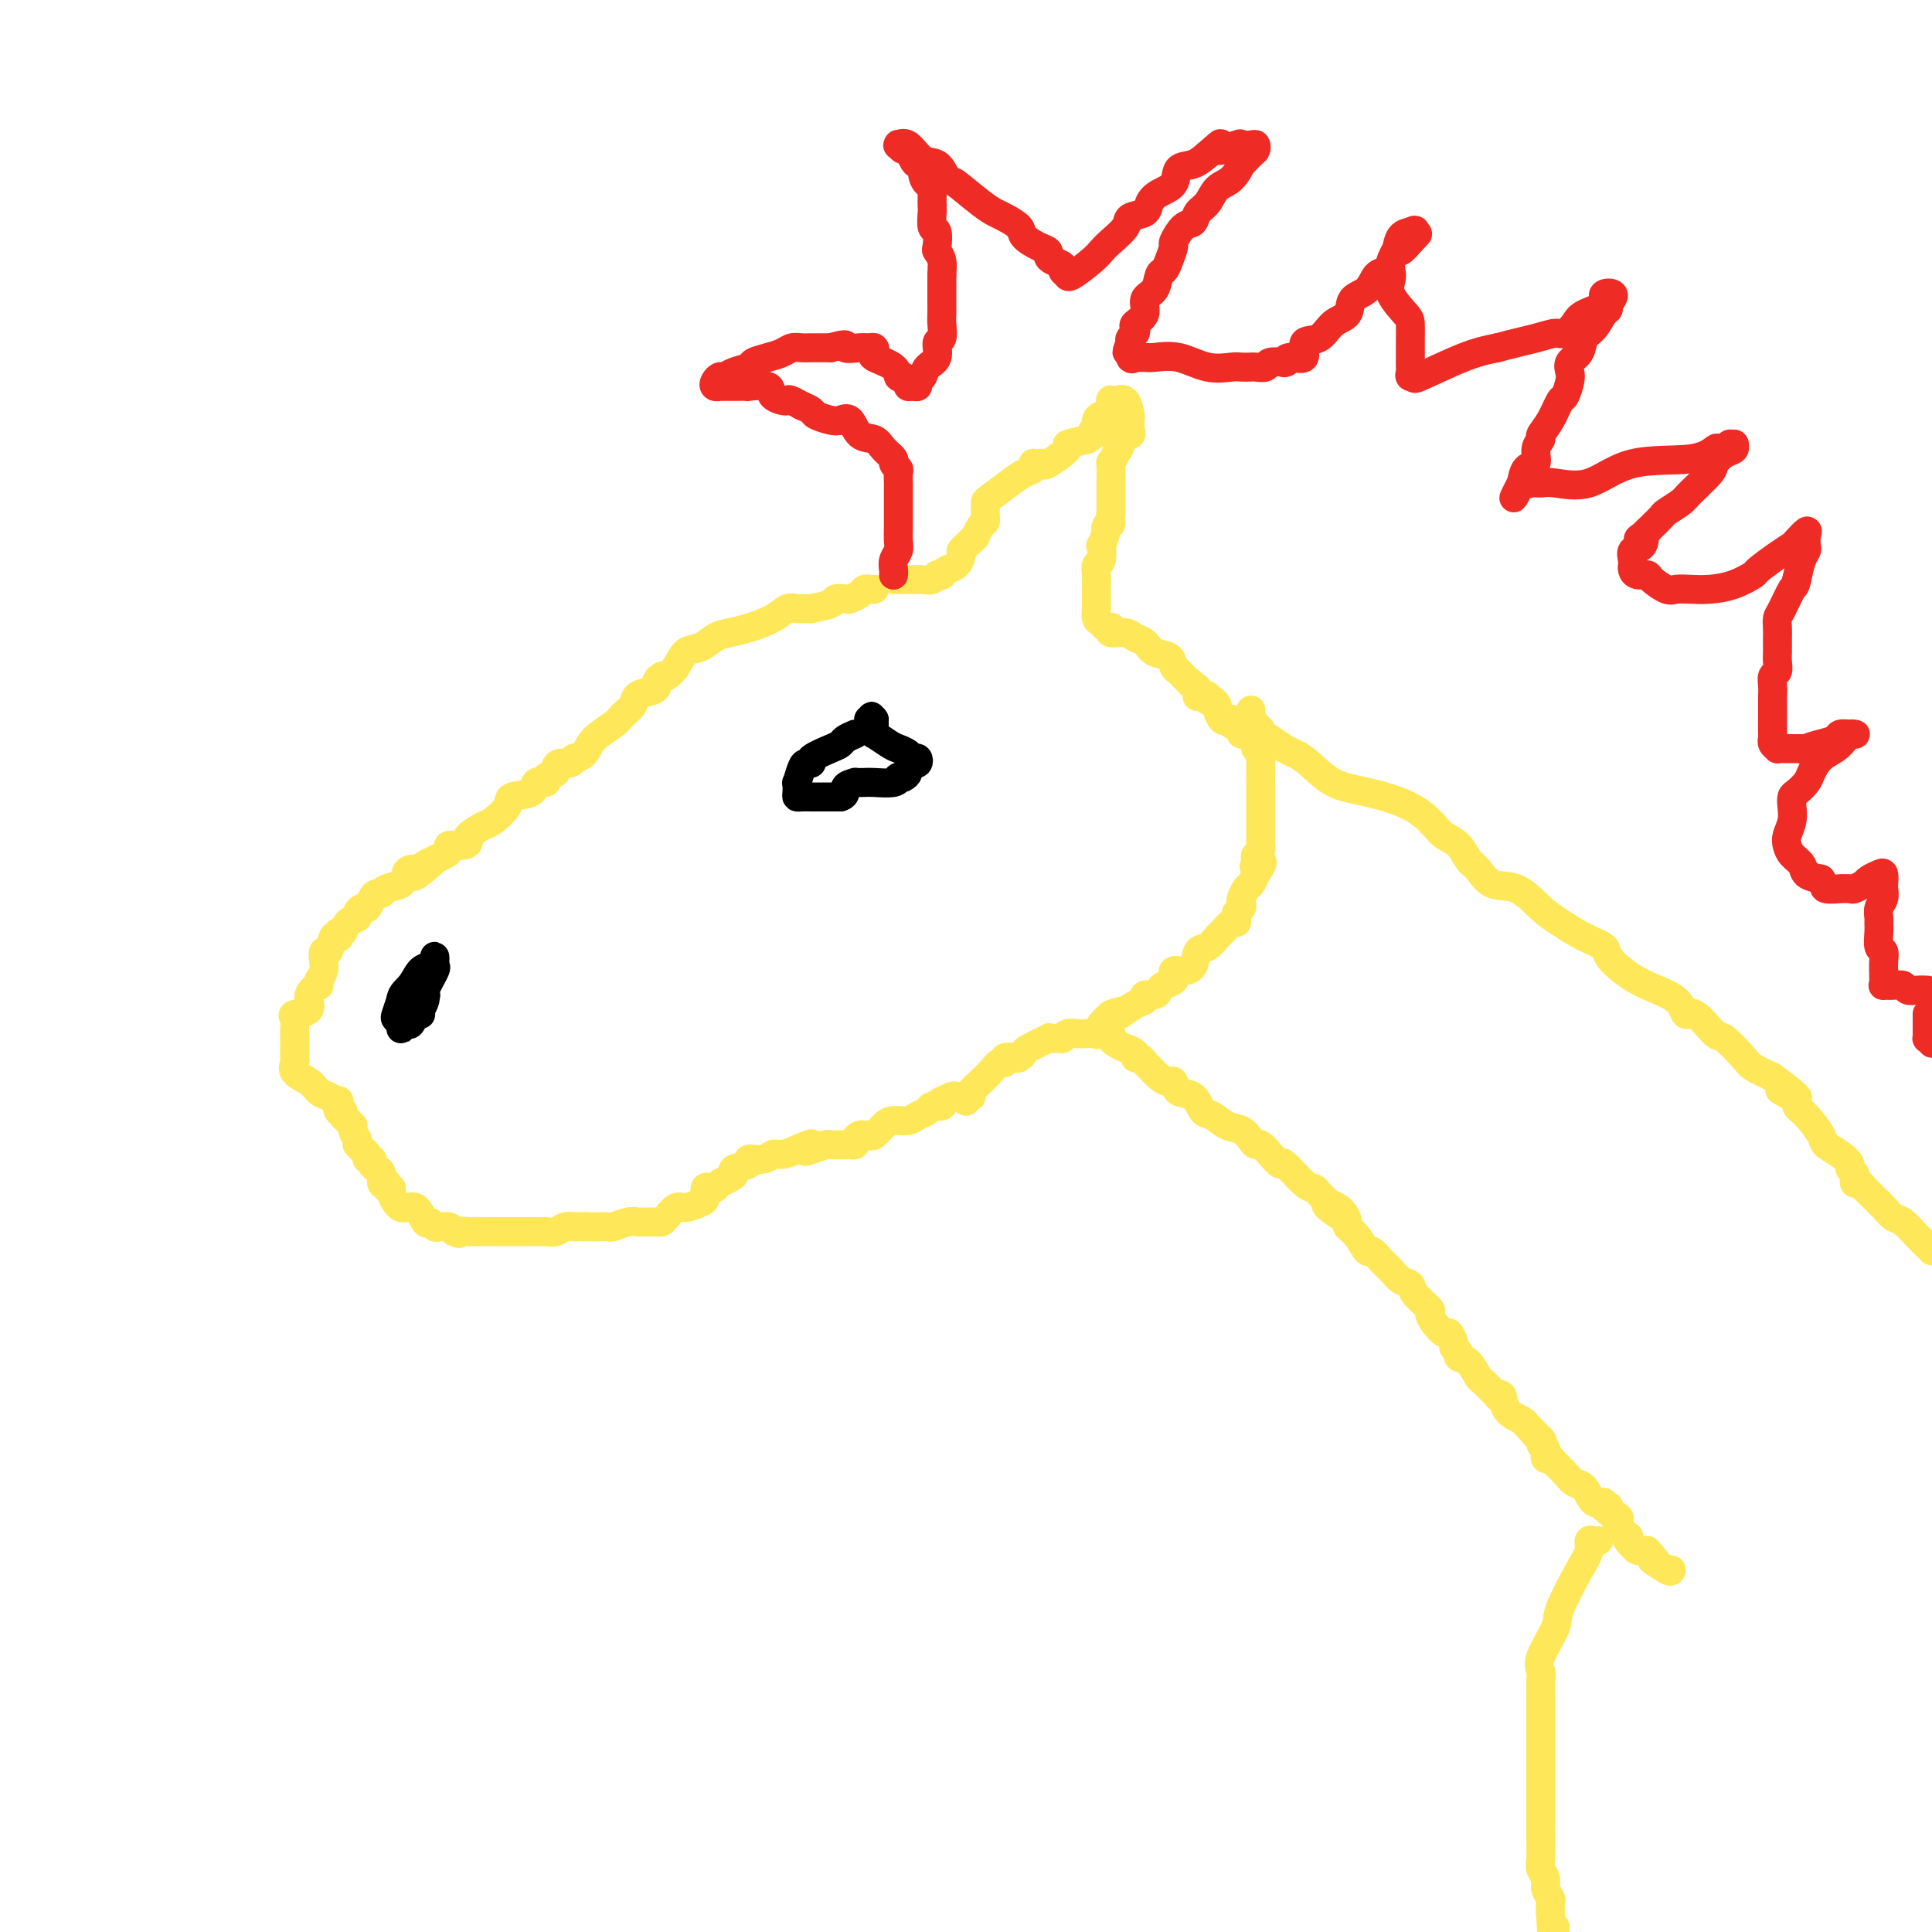 <svg viewBox='0 0 400 400' version='1.1' xmlns='http://www.w3.org/2000/svg' xmlns:xlink='http://www.w3.org/1999/xlink'><g fill='none' stroke='#FEE859' stroke-width='6' stroke-linecap='round' stroke-linejoin='round'><path d='M181,122c-0.324,0.022 -0.649,0.045 -1,0c-0.351,-0.045 -0.729,-0.156 -1,0c-0.271,0.156 -0.436,0.581 -1,1c-0.564,0.419 -1.526,0.834 -2,1c-0.474,0.166 -0.460,0.083 -1,0c-0.540,-0.083 -1.633,-0.165 -2,0c-0.367,0.165 -0.009,0.579 -1,1c-0.991,0.421 -3.330,0.851 -4,1c-0.670,0.149 0.331,0.019 0,0c-0.331,-0.019 -1.992,0.075 -3,0c-1.008,-0.075 -1.361,-0.320 -2,0c-0.639,0.320 -1.563,1.203 -3,2c-1.437,0.797 -3.386,1.507 -5,2c-1.614,0.493 -2.893,0.768 -4,1c-1.107,0.232 -2.040,0.420 -3,1c-0.960,0.580 -1.945,1.553 -3,2c-1.055,0.447 -2.180,0.367 -3,1c-0.820,0.633 -1.336,1.978 -2,3c-0.664,1.022 -1.475,1.721 -2,2c-0.525,0.279 -0.762,0.140 -1,0'/><path d='M137,140c-1.640,1.189 -0.240,0.163 0,0c0.240,-0.163 -0.680,0.537 -1,1c-0.320,0.463 -0.040,0.691 0,1c0.040,0.309 -0.161,0.701 -1,1c-0.839,0.299 -2.315,0.505 -3,1c-0.685,0.495 -0.577,1.277 -1,2c-0.423,0.723 -1.375,1.385 -2,2c-0.625,0.615 -0.923,1.183 -2,2c-1.077,0.817 -2.932,1.883 -4,3c-1.068,1.117 -1.350,2.284 -2,3c-0.650,0.716 -1.667,0.979 -2,1c-0.333,0.021 0.018,-0.202 0,0c-0.018,0.202 -0.405,0.827 -1,1c-0.595,0.173 -1.397,-0.107 -2,0c-0.603,0.107 -1.006,0.601 -1,1c0.006,0.399 0.422,0.702 0,1c-0.422,0.298 -1.683,0.590 -2,1c-0.317,0.410 0.310,0.938 0,1c-0.310,0.062 -1.557,-0.340 -2,0c-0.443,0.340 -0.081,1.424 -1,2c-0.919,0.576 -3.119,0.645 -4,1c-0.881,0.355 -0.442,0.998 -1,2c-0.558,1.002 -2.112,2.364 -3,3c-0.888,0.636 -1.111,0.548 -2,1c-0.889,0.452 -2.444,1.445 -3,2c-0.556,0.555 -0.113,0.674 0,1c0.113,0.326 -0.105,0.861 -1,1c-0.895,0.139 -2.467,-0.117 -3,0c-0.533,0.117 -0.028,0.609 0,1c0.028,0.391 -0.421,0.683 -1,1c-0.579,0.317 -1.290,0.658 -2,1'/><path d='M90,178c-7.455,6.121 -2.593,2.424 -1,1c1.593,-1.424 -0.085,-0.576 -1,0c-0.915,0.576 -1.069,0.879 -1,1c0.069,0.121 0.362,0.060 0,0c-0.362,-0.060 -1.378,-0.117 -2,0c-0.622,0.117 -0.849,0.409 -1,1c-0.151,0.591 -0.225,1.481 -1,2c-0.775,0.519 -2.249,0.669 -3,1c-0.751,0.331 -0.778,0.844 -1,1c-0.222,0.156 -0.638,-0.046 -1,0c-0.362,0.046 -0.670,0.341 -1,1c-0.330,0.659 -0.684,1.681 -1,2c-0.316,0.319 -0.595,-0.064 -1,0c-0.405,0.064 -0.935,0.577 -1,1c-0.065,0.423 0.336,0.758 0,1c-0.336,0.242 -1.410,0.391 -2,1c-0.590,0.609 -0.697,1.677 -1,2c-0.303,0.323 -0.802,-0.098 -1,0c-0.198,0.098 -0.095,0.714 0,1c0.095,0.286 0.183,0.240 0,0c-0.183,-0.240 -0.637,-0.675 -1,0c-0.363,0.675 -0.636,2.460 -1,3c-0.364,0.540 -0.819,-0.165 -1,0c-0.181,0.165 -0.087,1.198 0,2c0.087,0.802 0.168,1.372 0,2c-0.168,0.628 -0.584,1.314 -1,2'/><path d='M66,203c-0.484,1.697 0.305,0.940 0,1c-0.305,0.060 -1.703,0.937 -2,2c-0.297,1.063 0.509,2.313 0,3c-0.509,0.687 -2.333,0.810 -3,1c-0.667,0.190 -0.179,0.446 0,1c0.179,0.554 0.048,1.404 0,2c-0.048,0.596 -0.013,0.937 0,1c0.013,0.063 0.003,-0.152 0,0c-0.003,0.152 -0.000,0.670 0,1c0.000,0.330 -0.003,0.473 0,1c0.003,0.527 0.010,1.439 0,2c-0.010,0.561 -0.039,0.770 0,1c0.039,0.230 0.145,0.481 0,1c-0.145,0.519 -0.543,1.306 0,2c0.543,0.694 2.027,1.294 3,2c0.973,0.706 1.437,1.517 2,2c0.563,0.483 1.227,0.636 2,1c0.773,0.364 1.656,0.938 2,1c0.344,0.062 0.147,-0.387 0,0c-0.147,0.387 -0.246,1.610 0,2c0.246,0.390 0.837,-0.054 1,0c0.163,0.054 -0.101,0.605 0,1c0.101,0.395 0.566,0.633 1,1c0.434,0.367 0.838,0.861 1,1c0.162,0.139 0.082,-0.078 0,0c-0.082,0.078 -0.166,0.451 0,1c0.166,0.549 0.583,1.275 1,2'/><path d='M74,236c0.616,1.461 0.155,1.112 0,1c-0.155,-0.112 -0.004,0.012 0,0c0.004,-0.012 -0.139,-0.162 0,0c0.139,0.162 0.558,0.635 1,1c0.442,0.365 0.906,0.623 1,1c0.094,0.377 -0.181,0.873 0,1c0.181,0.127 0.818,-0.116 1,0c0.182,0.116 -0.091,0.592 0,1c0.091,0.408 0.547,0.749 1,1c0.453,0.251 0.905,0.411 1,1c0.095,0.589 -0.167,1.608 0,2c0.167,0.392 0.761,0.158 1,0c0.239,-0.158 0.122,-0.240 0,0c-0.122,0.240 -0.247,0.804 0,1c0.247,0.196 0.868,0.026 1,0c0.132,-0.026 -0.224,0.093 0,1c0.224,0.907 1.030,2.601 2,3c0.970,0.399 2.105,-0.495 3,0c0.895,0.495 1.550,2.381 2,3c0.450,0.619 0.694,-0.030 1,0c0.306,0.030 0.673,0.739 1,1c0.327,0.261 0.612,0.073 1,0c0.388,-0.073 0.877,-0.030 1,0c0.123,0.030 -0.121,0.046 0,0c0.121,-0.046 0.606,-0.156 1,0c0.394,0.156 0.697,0.578 1,1'/><path d='M94,255c1.795,0.774 0.783,0.207 1,0c0.217,-0.207 1.664,-0.056 2,0c0.336,0.056 -0.439,0.015 0,0c0.439,-0.015 2.091,-0.004 3,0c0.909,0.004 1.074,0.001 1,0c-0.074,-0.001 -0.387,-0.000 0,0c0.387,0.000 1.473,0.000 2,0c0.527,-0.000 0.494,-0.000 1,0c0.506,0.000 1.550,-0.000 2,0c0.450,0.000 0.307,0.000 1,0c0.693,-0.000 2.223,-0.000 3,0c0.777,0.000 0.803,0.001 1,0c0.197,-0.001 0.566,-0.004 1,0c0.434,0.004 0.933,0.015 1,0c0.067,-0.015 -0.297,-0.057 0,0c0.297,0.057 1.255,0.211 2,0c0.745,-0.211 1.278,-0.788 2,-1c0.722,-0.212 1.635,-0.061 2,0c0.365,0.061 0.183,0.030 0,0'/><path d='M119,254c4.276,-0.155 2.466,-0.041 2,0c-0.466,0.041 0.413,0.011 1,0c0.587,-0.011 0.882,-0.003 1,0c0.118,0.003 0.057,0.002 0,0c-0.057,-0.002 -0.111,-0.004 0,0c0.111,0.004 0.387,0.015 1,0c0.613,-0.015 1.563,-0.057 2,0c0.437,0.057 0.362,0.211 1,0c0.638,-0.211 1.988,-0.788 3,-1c1.012,-0.212 1.685,-0.058 2,0c0.315,0.058 0.273,0.022 1,0c0.727,-0.022 2.224,-0.029 3,0c0.776,0.029 0.831,0.096 1,0c0.169,-0.096 0.452,-0.353 1,-1c0.548,-0.647 1.361,-1.683 2,-2c0.639,-0.317 1.102,0.087 2,0c0.898,-0.087 2.230,-0.663 3,-1c0.770,-0.337 0.979,-0.433 1,-1c0.021,-0.567 -0.146,-1.605 0,-2c0.146,-0.395 0.604,-0.147 1,0c0.396,0.147 0.730,0.194 1,0c0.270,-0.194 0.477,-0.629 1,-1c0.523,-0.371 1.363,-0.678 2,-1c0.637,-0.322 1.070,-0.660 1,-1c-0.070,-0.340 -0.643,-0.684 0,-1c0.643,-0.316 2.503,-0.606 3,-1c0.497,-0.394 -0.370,-0.893 0,-1c0.370,-0.107 1.975,0.177 3,0c1.025,-0.177 1.468,-0.817 2,-1c0.532,-0.183 1.152,0.091 2,0c0.848,-0.091 1.924,-0.545 3,-1'/><path d='M165,238c4.925,-2.337 2.738,-0.679 2,0c-0.738,0.679 -0.026,0.378 1,0c1.026,-0.378 2.365,-0.833 3,-1c0.635,-0.167 0.567,-0.045 1,0c0.433,0.045 1.369,0.012 2,0c0.631,-0.012 0.958,-0.002 1,0c0.042,0.002 -0.200,-0.002 0,0c0.200,0.002 0.841,0.011 1,0c0.159,-0.011 -0.165,-0.041 0,0c0.165,0.041 0.818,0.154 1,0c0.182,-0.154 -0.107,-0.575 0,-1c0.107,-0.425 0.609,-0.852 1,-1c0.391,-0.148 0.670,-0.015 1,0c0.330,0.015 0.711,-0.086 1,0c0.289,0.086 0.486,0.360 1,0c0.514,-0.360 1.346,-1.353 2,-2c0.654,-0.647 1.130,-0.948 2,-1c0.870,-0.052 2.136,0.145 3,0c0.864,-0.145 1.328,-0.631 2,-1c0.672,-0.369 1.551,-0.620 2,-1c0.449,-0.380 0.467,-0.890 1,-1c0.533,-0.110 1.583,0.181 2,0c0.417,-0.181 0.203,-0.833 0,-1c-0.203,-0.167 -0.394,0.151 0,0c0.394,-0.151 1.374,-0.773 2,-1c0.626,-0.227 0.899,-0.061 1,0c0.101,0.061 0.029,0.017 0,0c-0.029,-0.017 -0.014,-0.009 0,0'/><path d='M200,228c0.408,-0.439 0.816,-0.877 1,-1c0.184,-0.123 0.142,0.071 0,0c-0.142,-0.071 -0.386,-0.405 0,-1c0.386,-0.595 1.400,-1.451 2,-2c0.600,-0.549 0.786,-0.792 1,-1c0.214,-0.208 0.456,-0.382 1,-1c0.544,-0.618 1.388,-1.681 2,-2c0.612,-0.319 0.991,0.107 1,0c0.009,-0.107 -0.352,-0.749 0,-1c0.352,-0.251 1.416,-0.113 2,0c0.584,0.113 0.687,0.202 1,0c0.313,-0.202 0.837,-0.695 1,-1c0.163,-0.305 -0.034,-0.420 1,-1c1.034,-0.580 3.298,-1.623 4,-2c0.702,-0.377 -0.160,-0.087 0,0c0.160,0.087 1.341,-0.029 2,0c0.659,0.029 0.797,0.204 1,0c0.203,-0.204 0.470,-0.785 1,-1c0.530,-0.215 1.321,-0.064 2,0c0.679,0.064 1.245,0.039 2,0c0.755,-0.039 1.697,-0.093 2,0c0.303,0.093 -0.034,0.333 0,0c0.034,-0.333 0.438,-1.238 1,-2c0.562,-0.762 1.281,-1.381 2,-2'/><path d='M230,210c3.864,-1.437 2.023,-0.030 2,0c-0.023,0.030 1.773,-1.315 3,-2c1.227,-0.685 1.886,-0.708 2,-1c0.114,-0.292 -0.316,-0.852 0,-1c0.316,-0.148 1.377,0.115 2,0c0.623,-0.115 0.807,-0.609 1,-1c0.193,-0.391 0.395,-0.679 1,-1c0.605,-0.321 1.612,-0.674 2,-1c0.388,-0.326 0.159,-0.623 0,-1c-0.159,-0.377 -0.246,-0.834 0,-1c0.246,-0.166 0.825,-0.041 1,0c0.175,0.041 -0.052,-0.001 0,0c0.052,0.001 0.385,0.046 1,0c0.615,-0.046 1.512,-0.182 2,-1c0.488,-0.818 0.568,-2.318 1,-3c0.432,-0.682 1.216,-0.546 2,-1c0.784,-0.454 1.569,-1.498 2,-2c0.431,-0.502 0.507,-0.463 1,-1c0.493,-0.537 1.404,-1.649 2,-2c0.596,-0.351 0.878,0.060 1,0c0.122,-0.060 0.084,-0.592 0,-1c-0.084,-0.408 -0.216,-0.691 0,-1c0.216,-0.309 0.779,-0.645 1,-1c0.221,-0.355 0.102,-0.729 0,-1c-0.102,-0.271 -0.185,-0.437 0,-1c0.185,-0.563 0.637,-1.522 1,-2c0.363,-0.478 0.636,-0.475 1,-1c0.364,-0.525 0.818,-1.579 1,-2c0.182,-0.421 0.091,-0.211 0,0'/><path d='M260,181c2.631,-3.869 0.709,-2.542 0,-2c-0.709,0.542 -0.204,0.299 0,0c0.204,-0.299 0.107,-0.655 0,-1c-0.107,-0.345 -0.225,-0.678 0,-1c0.225,-0.322 0.792,-0.633 1,-1c0.208,-0.367 0.056,-0.792 0,-1c-0.056,-0.208 -0.015,-0.200 0,0c0.015,0.200 0.004,0.591 0,0c-0.004,-0.591 -0.001,-2.165 0,-3c0.001,-0.835 0.000,-0.932 0,-1c-0.000,-0.068 -0.000,-0.109 0,0c0.000,0.109 0.000,0.366 0,0c-0.000,-0.366 -0.000,-1.356 0,-2c0.000,-0.644 0.000,-0.942 0,-1c-0.000,-0.058 -0.000,0.124 0,0c0.000,-0.124 0.000,-0.555 0,-1c-0.000,-0.445 -0.000,-0.906 0,-1c0.000,-0.094 0.000,0.177 0,0c-0.000,-0.177 -0.000,-0.803 0,-1c0.000,-0.197 0.000,0.037 0,0c-0.000,-0.037 -0.000,-0.343 0,-1c0.000,-0.657 0.000,-1.664 0,-2c-0.000,-0.336 -0.000,-0.002 0,0c0.000,0.002 0.000,-0.329 0,-1c-0.000,-0.671 -0.000,-1.682 0,-2c0.000,-0.318 0.000,0.056 0,0c-0.000,-0.056 -0.000,-0.541 0,-1c0.000,-0.459 0.000,-0.893 0,-1c0.000,-0.107 0.000,0.112 0,0c0.000,-0.112 0.000,-0.556 0,-1'/><path d='M261,156c0.138,-4.085 -0.015,-1.797 0,-1c0.015,0.797 0.200,0.104 0,0c-0.200,-0.104 -0.786,0.379 -1,0c-0.214,-0.379 -0.057,-1.622 0,-2c0.057,-0.378 0.015,0.110 0,0c-0.015,-0.110 -0.003,-0.817 0,-1c0.003,-0.183 -0.003,0.157 0,0c0.003,-0.157 0.015,-0.813 0,-1c-0.015,-0.187 -0.057,0.094 0,0c0.057,-0.094 0.211,-0.564 0,-1c-0.211,-0.436 -0.789,-0.839 -1,-1c-0.211,-0.161 -0.057,-0.082 0,0c0.057,0.082 0.015,0.166 0,0c-0.015,-0.166 -0.004,-0.583 0,-1c0.004,-0.417 0.001,-0.833 0,-1c-0.001,-0.167 -0.001,-0.083 0,0'/><path d='M229,213c-0.118,0.447 -0.236,0.893 0,1c0.236,0.107 0.828,-0.126 1,0c0.172,0.126 -0.074,0.612 0,1c0.074,0.388 0.468,0.677 1,1c0.532,0.323 1.204,0.678 2,1c0.796,0.322 1.718,0.610 2,1c0.282,0.390 -0.076,0.881 0,1c0.076,0.119 0.587,-0.136 1,0c0.413,0.136 0.727,0.661 1,1c0.273,0.339 0.505,0.490 1,1c0.495,0.510 1.253,1.377 2,2c0.747,0.623 1.485,1.001 2,1c0.515,-0.001 0.809,-0.380 1,0c0.191,0.380 0.281,1.520 1,2c0.719,0.480 2.069,0.299 3,1c0.931,0.701 1.443,2.285 2,3c0.557,0.715 1.157,0.560 2,1c0.843,0.440 1.927,1.476 3,2c1.073,0.524 2.135,0.538 3,1c0.865,0.462 1.531,1.372 2,2c0.469,0.628 0.739,0.973 1,1c0.261,0.027 0.514,-0.266 1,0c0.486,0.266 1.205,1.090 2,2c0.795,0.910 1.666,1.907 2,2c0.334,0.093 0.131,-0.718 1,0c0.869,0.718 2.810,2.966 4,4c1.190,1.034 1.628,0.854 2,1c0.372,0.146 0.677,0.616 1,1c0.323,0.384 0.664,0.681 1,1c0.336,0.319 0.668,0.659 1,1'/><path d='M275,249c7.029,5.842 1.602,2.445 0,1c-1.602,-1.445 0.621,-0.940 2,0c1.379,0.940 1.913,2.313 2,3c0.087,0.687 -0.272,0.688 0,1c0.272,0.312 1.175,0.937 2,2c0.825,1.063 1.572,2.565 2,3c0.428,0.435 0.539,-0.196 1,0c0.461,0.196 1.273,1.220 2,2c0.727,0.780 1.369,1.316 2,2c0.631,0.684 1.251,1.516 2,2c0.749,0.484 1.628,0.618 2,1c0.372,0.382 0.236,1.010 1,2c0.764,0.990 2.428,2.340 3,3c0.572,0.660 0.052,0.628 0,1c-0.052,0.372 0.363,1.146 1,2c0.637,0.854 1.495,1.787 2,2c0.505,0.213 0.655,-0.293 1,0c0.345,0.293 0.883,1.386 1,2c0.117,0.614 -0.186,0.749 0,1c0.186,0.251 0.862,0.617 1,1c0.138,0.383 -0.263,0.784 0,1c0.263,0.216 1.188,0.247 2,1c0.812,0.753 1.509,2.227 2,3c0.491,0.773 0.776,0.846 1,1c0.224,0.154 0.387,0.391 1,1c0.613,0.609 1.677,1.592 2,2c0.323,0.408 -0.096,0.242 0,0c0.096,-0.242 0.706,-0.560 1,0c0.294,0.560 0.271,1.997 1,3c0.729,1.003 2.208,1.572 3,2c0.792,0.428 0.896,0.714 1,1'/><path d='M316,295c6.448,7.222 2.066,2.278 1,1c-1.066,-1.278 1.182,1.111 2,2c0.818,0.889 0.205,0.279 0,0c-0.205,-0.279 -0.003,-0.229 0,0c0.003,0.229 -0.192,0.635 0,1c0.192,0.365 0.772,0.689 1,1c0.228,0.311 0.106,0.611 0,1c-0.106,0.389 -0.194,0.868 0,1c0.194,0.132 0.671,-0.083 1,0c0.329,0.083 0.510,0.465 1,1c0.490,0.535 1.288,1.225 2,2c0.712,0.775 1.340,1.637 2,2c0.660,0.363 1.354,0.227 2,1c0.646,0.773 1.244,2.456 2,3c0.756,0.544 1.670,-0.050 2,0c0.330,0.050 0.075,0.745 0,1c-0.075,0.255 0.031,0.071 0,0c-0.031,-0.071 -0.197,-0.030 0,0c0.197,0.030 0.757,0.050 1,0c0.243,-0.050 0.168,-0.169 0,0c-0.168,0.169 -0.430,0.627 0,1c0.430,0.373 1.551,0.659 2,1c0.449,0.341 0.224,0.735 0,1c-0.224,0.265 -0.448,0.401 0,1c0.448,0.599 1.570,1.662 2,2c0.430,0.338 0.170,-0.049 0,0c-0.170,0.049 -0.250,0.535 0,1c0.250,0.465 0.830,0.908 1,1c0.170,0.092 -0.070,-0.168 0,0c0.070,0.168 0.448,0.762 1,1c0.552,0.238 1.276,0.119 2,0'/><path d='M341,321c3.928,4.354 1.249,2.238 1,2c-0.249,-0.238 1.933,1.400 3,2c1.067,0.600 1.018,0.162 1,0c-0.018,-0.162 -0.005,-0.046 0,0c0.005,0.046 0.003,0.023 0,0'/><path d='M185,120c0.446,0.000 0.893,0.000 1,0c0.107,-0.000 -0.125,-0.000 0,0c0.125,0.000 0.607,0.000 1,0c0.393,-0.000 0.696,-0.000 1,0c0.304,0.000 0.610,0.001 1,0c0.390,-0.001 0.864,-0.004 1,0c0.136,0.004 -0.065,0.015 0,0c0.065,-0.015 0.395,-0.056 1,0c0.605,0.056 1.485,0.208 2,0c0.515,-0.208 0.666,-0.776 1,-1c0.334,-0.224 0.850,-0.105 1,0c0.150,0.105 -0.066,0.197 0,0c0.066,-0.197 0.413,-0.683 1,-1c0.587,-0.317 1.414,-0.466 2,-1c0.586,-0.534 0.930,-1.452 1,-2c0.070,-0.548 -0.135,-0.724 0,-1c0.135,-0.276 0.610,-0.650 1,-1c0.390,-0.350 0.695,-0.675 1,-1'/><path d='M201,112c1.265,-1.201 0.927,-0.704 1,-1c0.073,-0.296 0.555,-1.385 1,-2c0.445,-0.615 0.851,-0.757 1,-1c0.149,-0.243 0.040,-0.586 0,-1c-0.040,-0.414 -0.011,-0.899 0,-1c0.011,-0.101 0.003,0.182 0,0c-0.003,-0.182 -0.002,-0.829 0,-1c0.002,-0.171 0.006,0.133 0,0c-0.006,-0.133 -0.022,-0.704 0,-1c0.022,-0.296 0.083,-0.318 1,-1c0.917,-0.682 2.690,-2.025 4,-3c1.310,-0.975 2.158,-1.582 3,-2c0.842,-0.418 1.680,-0.649 2,-1c0.320,-0.351 0.124,-0.823 0,-1c-0.124,-0.177 -0.175,-0.058 0,0c0.175,0.058 0.576,0.055 1,0c0.424,-0.055 0.870,-0.161 1,0c0.130,0.161 -0.058,0.590 1,0c1.058,-0.590 3.362,-2.197 4,-3c0.638,-0.803 -0.389,-0.801 0,-1c0.389,-0.199 2.195,-0.600 4,-1'/><path d='M225,91c3.258,-1.974 1.402,-0.909 1,-1c-0.402,-0.091 0.649,-1.338 1,-2c0.351,-0.662 0.003,-0.738 0,-1c-0.003,-0.262 0.341,-0.711 1,-1c0.659,-0.289 1.633,-0.420 2,-1c0.367,-0.580 0.126,-1.609 0,-2c-0.126,-0.391 -0.139,-0.144 0,0c0.139,0.144 0.430,0.185 1,0c0.570,-0.185 1.420,-0.597 2,0c0.580,0.597 0.889,2.203 1,3c0.111,0.797 0.022,0.786 0,1c-0.022,0.214 0.023,0.652 0,1c-0.023,0.348 -0.114,0.606 0,1c0.114,0.394 0.433,0.923 0,1c-0.433,0.077 -1.619,-0.298 -2,0c-0.381,0.298 0.041,1.270 0,2c-0.041,0.730 -0.547,1.217 -1,2c-0.453,0.783 -0.853,1.863 -1,2c-0.147,0.137 -0.039,-0.668 0,0c0.039,0.668 0.011,2.809 0,4c-0.011,1.191 -0.003,1.433 0,2c0.003,0.567 0.001,1.460 0,2c-0.001,0.540 -0.000,0.726 0,1c0.000,0.274 0.000,0.637 0,1'/><path d='M230,106c-0.399,3.953 0.103,2.335 0,2c-0.103,-0.335 -0.811,0.615 -1,1c-0.189,0.385 0.142,0.207 0,1c-0.142,0.793 -0.756,2.558 -1,3c-0.244,0.442 -0.118,-0.439 0,0c0.118,0.439 0.228,2.198 0,3c-0.228,0.802 -0.793,0.648 -1,1c-0.207,0.352 -0.056,1.212 0,2c0.056,0.788 0.015,1.506 0,2c-0.015,0.494 -0.005,0.766 0,1c0.005,0.234 0.004,0.430 0,1c-0.004,0.570 -0.012,1.516 0,2c0.012,0.484 0.045,0.508 0,1c-0.045,0.492 -0.169,1.451 0,2c0.169,0.549 0.631,0.687 1,1c0.369,0.313 0.644,0.801 1,1c0.356,0.199 0.791,0.109 1,0c0.209,-0.109 0.192,-0.238 0,0c-0.192,0.238 -0.558,0.841 0,1c0.558,0.159 2.041,-0.127 3,0c0.959,0.127 1.395,0.668 2,1c0.605,0.332 1.381,0.456 2,1c0.619,0.544 1.083,1.508 2,2c0.917,0.492 2.287,0.513 3,1c0.713,0.487 0.768,1.440 1,2c0.232,0.560 0.639,0.728 1,1c0.361,0.272 0.674,0.649 1,1c0.326,0.351 0.663,0.675 1,1'/><path d='M246,141c3.184,2.270 1.646,1.444 1,1c-0.646,-0.444 -0.398,-0.507 0,0c0.398,0.507 0.947,1.585 1,2c0.053,0.415 -0.388,0.167 0,0c0.388,-0.167 1.606,-0.253 2,0c0.394,0.253 -0.035,0.846 0,1c0.035,0.154 0.534,-0.130 1,0c0.466,0.130 0.899,0.675 1,1c0.101,0.325 -0.131,0.431 0,1c0.131,0.569 0.626,1.603 1,2c0.374,0.397 0.626,0.158 1,0c0.374,-0.158 0.871,-0.236 1,0c0.129,0.236 -0.109,0.785 0,1c0.109,0.215 0.565,0.096 1,0c0.435,-0.096 0.849,-0.169 1,0c0.151,0.169 0.041,0.581 0,1c-0.041,0.419 -0.011,0.843 0,1c0.011,0.157 0.003,0.045 0,0c-0.003,-0.045 -0.002,-0.022 0,0'/><path d='M261,151c0.039,0.438 0.079,0.877 0,1c-0.079,0.123 -0.276,-0.068 0,0c0.276,0.068 1.026,0.396 2,1c0.974,0.604 2.171,1.484 3,2c0.829,0.516 1.291,0.668 2,1c0.709,0.332 1.664,0.845 3,2c1.336,1.155 3.053,2.953 5,4c1.947,1.047 4.125,1.343 7,2c2.875,0.657 6.447,1.675 9,3c2.553,1.325 4.087,2.958 5,4c0.913,1.042 1.205,1.492 2,2c0.795,0.508 2.094,1.075 3,2c0.906,0.925 1.418,2.208 2,3c0.582,0.792 1.235,1.093 2,2c0.765,0.907 1.642,2.421 3,3c1.358,0.579 3.198,0.224 5,1c1.802,0.776 3.567,2.682 5,4c1.433,1.318 2.535,2.047 4,3c1.465,0.953 3.292,2.131 5,3c1.708,0.869 3.298,1.428 4,2c0.702,0.572 0.517,1.157 1,2c0.483,0.843 1.636,1.945 3,3c1.364,1.055 2.940,2.063 5,3c2.060,0.937 4.605,1.803 6,3c1.395,1.197 1.642,2.727 2,3c0.358,0.273 0.829,-0.709 2,0c1.171,0.709 3.043,3.110 4,4c0.957,0.890 0.999,0.270 2,1c1.001,0.730 2.962,2.812 4,4c1.038,1.188 1.154,1.482 2,2c0.846,0.518 2.423,1.259 4,2'/><path d='M367,223c9.315,6.835 3.603,3.922 2,3c-1.603,-0.922 0.903,0.148 2,1c1.097,0.852 0.787,1.488 1,2c0.213,0.512 0.951,0.900 2,2c1.049,1.100 2.410,2.910 3,4c0.590,1.090 0.411,1.458 1,2c0.589,0.542 1.948,1.258 3,2c1.052,0.742 1.798,1.509 2,2c0.202,0.491 -0.139,0.705 0,1c0.139,0.295 0.758,0.670 1,1c0.242,0.330 0.106,0.613 0,1c-0.106,0.387 -0.184,0.876 0,1c0.184,0.124 0.630,-0.119 1,0c0.370,0.119 0.666,0.599 1,1c0.334,0.401 0.707,0.721 1,1c0.293,0.279 0.505,0.515 1,1c0.495,0.485 1.274,1.219 2,2c0.726,0.781 1.399,1.610 2,2c0.601,0.390 1.130,0.342 2,1c0.870,0.658 2.080,2.023 3,3c0.920,0.977 1.548,1.565 2,2c0.452,0.435 0.726,0.718 1,1'/></g>
<g fill='none' stroke='#000000' stroke-width='6' stroke-linecap='round' stroke-linejoin='round'><path d='M87,210c0.091,0.000 0.182,0.001 0,0c-0.182,-0.001 -0.637,-0.002 -1,0c-0.363,0.002 -0.635,0.007 -1,0c-0.365,-0.007 -0.824,-0.026 -1,0c-0.176,0.026 -0.068,0.098 0,0c0.068,-0.098 0.095,-0.366 0,-1c-0.095,-0.634 -0.313,-1.634 0,-2c0.313,-0.366 1.156,-0.100 2,-1c0.844,-0.900 1.690,-2.967 2,-4c0.310,-1.033 0.083,-1.031 0,-1c-0.083,0.031 -0.021,0.091 0,0c0.021,-0.091 0.003,-0.333 0,0c-0.003,0.333 0.010,1.240 0,2c-0.010,0.760 -0.044,1.374 0,2c0.044,0.626 0.167,1.263 0,2c-0.167,0.737 -0.623,1.574 -1,2c-0.377,0.426 -0.676,0.441 -1,1c-0.324,0.559 -0.674,1.664 -1,2c-0.326,0.336 -0.627,-0.095 -1,0c-0.373,0.095 -0.819,0.718 -1,1c-0.181,0.282 -0.098,0.225 0,0c0.098,-0.225 0.212,-0.617 0,-1c-0.212,-0.383 -0.749,-0.757 -1,-1c-0.251,-0.243 -0.214,-0.355 0,-1c0.214,-0.645 0.607,-1.822 1,-3'/><path d='M83,207c0.050,-1.284 1.176,-1.995 2,-3c0.824,-1.005 1.345,-2.305 2,-3c0.655,-0.695 1.443,-0.785 2,-1c0.557,-0.215 0.883,-0.555 1,-1c0.117,-0.445 0.023,-0.995 0,-1c-0.023,-0.005 0.023,0.535 0,1c-0.023,0.465 -0.116,0.857 0,1c0.116,0.143 0.441,0.038 0,1c-0.441,0.962 -1.649,2.990 -2,4c-0.351,1.010 0.153,1.003 0,1c-0.153,-0.003 -0.964,-0.001 -1,0c-0.036,0.001 0.704,0.000 1,0c0.296,-0.000 0.148,-0.000 0,0'/><path d='M177,152c-0.760,0.326 -1.519,0.651 -2,1c-0.481,0.349 -0.682,0.720 -1,1c-0.318,0.280 -0.753,0.468 -2,1c-1.247,0.532 -3.304,1.408 -4,2c-0.696,0.592 -0.029,0.899 0,1c0.029,0.101 -0.581,-0.005 -1,0c-0.419,0.005 -0.649,0.121 -1,1c-0.351,0.879 -0.824,2.523 -1,3c-0.176,0.477 -0.054,-0.212 0,0c0.054,0.212 0.040,1.325 0,2c-0.040,0.675 -0.106,0.913 0,1c0.106,0.087 0.385,0.023 1,0c0.615,-0.023 1.567,-0.006 2,0c0.433,0.006 0.347,0.002 1,0c0.653,-0.002 2.044,-0.000 3,0c0.956,0.000 1.478,0.000 2,0'/><path d='M174,165c1.490,-0.392 0.715,-1.373 1,-2c0.285,-0.627 1.632,-0.899 2,-1c0.368,-0.101 -0.241,-0.031 0,0c0.241,0.031 1.332,0.022 2,0c0.668,-0.022 0.914,-0.058 2,0c1.086,0.058 3.013,0.209 4,0c0.987,-0.209 1.034,-0.777 1,-1c-0.034,-0.223 -0.150,-0.102 0,0c0.150,0.102 0.566,0.186 1,0c0.434,-0.186 0.888,-0.642 1,-1c0.112,-0.358 -0.117,-0.617 0,-1c0.117,-0.383 0.579,-0.890 1,-1c0.421,-0.110 0.800,0.177 1,0c0.200,-0.177 0.221,-0.820 0,-1c-0.221,-0.180 -0.683,0.102 -1,0c-0.317,-0.102 -0.487,-0.587 -1,-1c-0.513,-0.413 -1.367,-0.755 -2,-1c-0.633,-0.245 -1.045,-0.394 -2,-1c-0.955,-0.606 -2.452,-1.669 -3,-2c-0.548,-0.331 -0.147,0.069 0,0c0.147,-0.069 0.039,-0.606 0,-1c-0.039,-0.394 -0.011,-0.645 0,-1c0.011,-0.355 0.003,-0.816 0,-1c-0.003,-0.184 -0.002,-0.092 0,0'/><path d='M181,149c-1.333,-1.393 -0.167,-0.375 0,0c0.167,0.375 -0.667,0.107 -1,0c-0.333,-0.107 -0.167,-0.054 0,0'/></g>
<g fill='none' stroke='#EE2B24' stroke-width='6' stroke-linecap='round' stroke-linejoin='round'><path d='M185,119c-0.008,0.066 -0.016,0.132 0,0c0.016,-0.132 0.057,-0.462 0,-1c-0.057,-0.538 -0.211,-1.285 0,-2c0.211,-0.715 0.789,-1.399 1,-2c0.211,-0.601 0.057,-1.119 0,-2c-0.057,-0.881 -0.015,-2.124 0,-3c0.015,-0.876 0.004,-1.385 0,-2c-0.004,-0.615 -0.001,-1.334 0,-2c0.001,-0.666 0.002,-1.278 0,-2c-0.002,-0.722 -0.005,-1.556 0,-2c0.005,-0.444 0.017,-0.500 0,-1c-0.017,-0.500 -0.063,-1.446 0,-2c0.063,-0.554 0.236,-0.716 0,-1c-0.236,-0.284 -0.882,-0.690 -1,-1c-0.118,-0.310 0.292,-0.525 0,-1c-0.292,-0.475 -1.286,-1.210 -2,-2c-0.714,-0.790 -1.149,-1.637 -2,-2c-0.851,-0.363 -2.120,-0.244 -3,-1c-0.880,-0.756 -1.373,-2.388 -2,-3c-0.627,-0.612 -1.389,-0.206 -2,0c-0.611,0.206 -1.071,0.210 -2,0c-0.929,-0.210 -2.327,-0.633 -3,-1c-0.673,-0.367 -0.621,-0.676 -1,-1c-0.379,-0.324 -1.190,-0.662 -2,-1'/><path d='M166,84c-3.435,-1.900 -2.523,-1.150 -3,-1c-0.477,0.150 -2.344,-0.300 -3,-1c-0.656,-0.700 -0.102,-1.652 -1,-2c-0.898,-0.348 -3.248,-0.093 -4,0c-0.752,0.093 0.096,0.025 0,0c-0.096,-0.025 -1.135,-0.007 -2,0c-0.865,0.007 -1.556,0.003 -2,0c-0.444,-0.003 -0.642,-0.003 -1,0c-0.358,0.003 -0.878,0.011 -1,0c-0.122,-0.011 0.152,-0.041 0,0c-0.152,0.041 -0.730,0.152 -1,0c-0.270,-0.152 -0.233,-0.565 0,-1c0.233,-0.435 0.663,-0.890 1,-1c0.337,-0.110 0.582,0.125 1,0c0.418,-0.125 1.008,-0.611 2,-1c0.992,-0.389 2.387,-0.682 3,-1c0.613,-0.318 0.444,-0.659 1,-1c0.556,-0.341 1.838,-0.680 3,-1c1.162,-0.320 2.204,-0.622 3,-1c0.796,-0.378 1.347,-0.833 2,-1c0.653,-0.167 1.406,-0.045 2,0c0.594,0.045 1.027,0.013 2,0c0.973,-0.013 2.487,-0.006 4,0'/><path d='M172,72c4.239,-1.237 2.836,-0.328 3,0c0.164,0.328 1.897,0.076 3,0c1.103,-0.076 1.578,0.024 2,0c0.422,-0.024 0.792,-0.170 1,0c0.208,0.170 0.255,0.658 0,1c-0.255,0.342 -0.810,0.539 0,1c0.810,0.461 2.987,1.185 4,2c1.013,0.815 0.863,1.721 1,2c0.137,0.279 0.563,-0.068 1,0c0.437,0.068 0.887,0.551 1,1c0.113,0.449 -0.110,0.864 0,1c0.110,0.136 0.553,-0.008 1,0c0.447,0.008 0.898,0.169 1,0c0.102,-0.169 -0.145,-0.669 0,-1c0.145,-0.331 0.684,-0.492 1,-1c0.316,-0.508 0.410,-1.361 1,-2c0.590,-0.639 1.675,-1.063 2,-2c0.325,-0.937 -0.109,-2.386 0,-3c0.109,-0.614 0.761,-0.392 1,-1c0.239,-0.608 0.064,-2.045 0,-3c-0.064,-0.955 -0.017,-1.427 0,-2c0.017,-0.573 0.005,-1.246 0,-2c-0.005,-0.754 -0.001,-1.588 0,-2c0.001,-0.412 0.000,-0.404 0,-1c-0.000,-0.596 -0.000,-1.798 0,-3'/><path d='M195,57c0.139,-2.767 -0.014,-1.183 0,-1c0.014,0.183 0.196,-1.034 0,-2c-0.196,-0.966 -0.771,-1.681 -1,-2c-0.229,-0.319 -0.114,-0.241 0,-1c0.114,-0.759 0.227,-2.356 0,-3c-0.227,-0.644 -0.792,-0.334 -1,-1c-0.208,-0.666 -0.058,-2.306 0,-3c0.058,-0.694 0.026,-0.440 0,-1c-0.026,-0.560 -0.045,-1.933 0,-3c0.045,-1.067 0.153,-1.826 0,-2c-0.153,-0.174 -0.566,0.239 -1,0c-0.434,-0.239 -0.890,-1.130 -1,-2c-0.110,-0.870 0.125,-1.721 0,-2c-0.125,-0.279 -0.612,0.012 -1,0c-0.388,-0.012 -0.678,-0.329 -1,-1c-0.322,-0.671 -0.676,-1.696 -1,-2c-0.324,-0.304 -0.617,0.112 -1,0c-0.383,-0.112 -0.854,-0.751 -1,-1c-0.146,-0.249 0.033,-0.107 0,0c-0.033,0.107 -0.280,0.181 0,0c0.280,-0.181 1.085,-0.615 2,0c0.915,0.615 1.939,2.281 3,3c1.061,0.719 2.160,0.491 3,1c0.840,0.509 1.420,1.754 2,3'/><path d='M196,37c1.585,0.942 1.049,0.297 2,1c0.951,0.703 3.391,2.754 5,4c1.609,1.246 2.388,1.685 3,2c0.612,0.315 1.058,0.504 2,1c0.942,0.496 2.382,1.299 3,2c0.618,0.701 0.416,1.301 1,2c0.584,0.699 1.954,1.497 3,2c1.046,0.503 1.768,0.712 2,1c0.232,0.288 -0.025,0.655 0,1c0.025,0.345 0.332,0.667 1,1c0.668,0.333 1.695,0.677 2,1c0.305,0.323 -0.114,0.625 0,1c0.114,0.375 0.762,0.823 1,1c0.238,0.177 0.066,0.084 0,0c-0.066,-0.084 -0.027,-0.157 0,0c0.027,0.157 0.043,0.544 1,0c0.957,-0.544 2.856,-2.019 4,-3c1.144,-0.981 1.533,-1.466 2,-2c0.467,-0.534 1.014,-1.116 2,-2c0.986,-0.884 2.412,-2.072 3,-3c0.588,-0.928 0.336,-1.598 1,-2c0.664,-0.402 2.242,-0.535 3,-1c0.758,-0.465 0.695,-1.262 1,-2c0.305,-0.738 0.977,-1.419 2,-2c1.023,-0.581 2.398,-1.063 3,-2c0.602,-0.937 0.431,-2.329 1,-3c0.569,-0.671 1.877,-0.620 3,-1c1.123,-0.380 2.062,-1.190 3,-2'/><path d='M250,32c4.551,-4.034 1.927,-1.618 2,-1c0.073,0.618 2.843,-0.563 4,-1c1.157,-0.437 0.701,-0.130 1,0c0.299,0.130 1.354,0.081 2,0c0.646,-0.081 0.882,-0.196 1,0c0.118,0.196 0.118,0.704 0,1c-0.118,0.296 -0.353,0.382 -1,1c-0.647,0.618 -1.706,1.769 -2,2c-0.294,0.231 0.177,-0.458 0,0c-0.177,0.458 -1.002,2.063 -2,3c-0.998,0.937 -2.168,1.204 -3,2c-0.832,0.796 -1.327,2.119 -2,3c-0.673,0.881 -1.524,1.319 -2,2c-0.476,0.681 -0.575,1.603 -1,2c-0.425,0.397 -1.174,0.267 -2,1c-0.826,0.733 -1.727,2.327 -2,3c-0.273,0.673 0.083,0.425 0,1c-0.083,0.575 -0.605,1.973 -1,3c-0.395,1.027 -0.664,1.682 -1,2c-0.336,0.318 -0.738,0.298 -1,1c-0.262,0.702 -0.382,2.124 -1,3c-0.618,0.876 -1.734,1.204 -2,2c-0.266,0.796 0.317,2.059 0,3c-0.317,0.941 -1.535,1.562 -2,2c-0.465,0.438 -0.176,0.695 0,1c0.176,0.305 0.240,0.659 0,1c-0.240,0.341 -0.783,0.669 -1,1c-0.217,0.331 -0.109,0.666 0,1'/><path d='M234,71c-1.374,3.354 -0.309,1.238 0,1c0.309,-0.238 -0.138,1.401 0,2c0.138,0.599 0.860,0.159 1,0c0.140,-0.159 -0.302,-0.035 0,0c0.302,0.035 1.348,-0.019 2,0c0.652,0.019 0.909,0.110 2,0c1.091,-0.110 3.017,-0.422 5,0c1.983,0.422 4.022,1.577 6,2c1.978,0.423 3.896,0.114 5,0c1.104,-0.114 1.393,-0.034 2,0c0.607,0.034 1.533,0.023 2,0c0.467,-0.023 0.475,-0.059 1,0c0.525,0.059 1.566,0.213 2,0c0.434,-0.213 0.260,-0.794 1,-1c0.740,-0.206 2.392,-0.038 3,0c0.608,0.038 0.171,-0.053 0,0c-0.171,0.053 -0.075,0.252 0,0c0.075,-0.252 0.130,-0.953 1,-1c0.870,-0.047 2.556,0.561 3,0c0.444,-0.561 -0.353,-2.290 0,-3c0.353,-0.710 1.856,-0.401 3,-1c1.144,-0.599 1.930,-2.104 3,-3c1.070,-0.896 2.423,-1.181 3,-2c0.577,-0.819 0.378,-2.172 1,-3c0.622,-0.828 2.065,-1.130 3,-2c0.935,-0.870 1.363,-2.309 2,-3c0.637,-0.691 1.483,-0.636 2,-1c0.517,-0.364 0.706,-1.149 1,-2c0.294,-0.851 0.695,-1.768 1,-2c0.305,-0.232 0.516,0.219 1,0c0.484,-0.219 1.242,-1.110 2,-2'/><path d='M292,50c3.327,-3.592 0.645,-0.570 0,0c-0.645,0.570 0.749,-1.310 1,-2c0.251,-0.690 -0.639,-0.189 -1,0c-0.361,0.189 -0.191,0.067 0,0c0.191,-0.067 0.405,-0.079 0,0c-0.405,0.079 -1.428,0.247 -2,1c-0.572,0.753 -0.692,2.090 -1,3c-0.308,0.910 -0.804,1.392 -1,2c-0.196,0.608 -0.091,1.341 0,2c0.091,0.659 0.168,1.244 0,2c-0.168,0.756 -0.581,1.683 0,3c0.581,1.317 2.156,3.024 3,4c0.844,0.976 0.958,1.221 1,2c0.042,0.779 0.012,2.092 0,3c-0.012,0.908 -0.004,1.410 0,2c0.004,0.590 0.006,1.267 0,2c-0.006,0.733 -0.019,1.520 0,2c0.019,0.480 0.072,0.651 0,1c-0.072,0.349 -0.268,0.875 0,1c0.268,0.125 1.000,-0.152 1,0c0.000,0.152 -0.731,0.733 1,0c1.731,-0.733 5.923,-2.781 9,-4c3.077,-1.219 5.038,-1.610 7,-2'/><path d='M310,72c4.379,-1.159 6.325,-1.556 8,-2c1.675,-0.444 3.077,-0.934 4,-1c0.923,-0.066 1.366,0.290 2,0c0.634,-0.290 1.461,-1.228 2,-2c0.539,-0.772 0.792,-1.377 2,-2c1.208,-0.623 3.372,-1.263 4,-2c0.628,-0.737 -0.279,-1.569 0,-2c0.279,-0.431 1.743,-0.459 2,0c0.257,0.459 -0.695,1.406 -1,2c-0.305,0.594 0.036,0.834 0,1c-0.036,0.166 -0.448,0.257 -1,1c-0.552,0.743 -1.244,2.139 -2,3c-0.756,0.861 -1.575,1.188 -2,2c-0.425,0.812 -0.457,2.110 -1,3c-0.543,0.890 -1.598,1.374 -2,2c-0.402,0.626 -0.152,1.395 0,2c0.152,0.605 0.205,1.045 0,2c-0.205,0.955 -0.667,2.427 -1,3c-0.333,0.573 -0.538,0.249 -1,1c-0.462,0.751 -1.180,2.576 -2,4c-0.820,1.424 -1.743,2.445 -2,3c-0.257,0.555 0.152,0.643 0,1c-0.152,0.357 -0.864,0.982 -1,2c-0.136,1.018 0.304,2.427 0,3c-0.304,0.573 -1.351,0.308 -2,1c-0.649,0.692 -0.900,2.341 -1,3c-0.100,0.659 -0.050,0.330 0,0'/><path d='M315,100c-2.991,6.033 -0.967,1.615 0,0c0.967,-1.615 0.878,-0.429 1,0c0.122,0.429 0.455,0.100 1,0c0.545,-0.100 1.303,0.028 2,0c0.697,-0.028 1.332,-0.211 3,0c1.668,0.211 4.368,0.816 7,0c2.632,-0.816 5.196,-3.055 9,-4c3.804,-0.945 8.846,-0.597 12,-1c3.154,-0.403 4.418,-1.558 5,-2c0.582,-0.442 0.481,-0.172 1,0c0.519,0.172 1.657,0.245 2,0c0.343,-0.245 -0.110,-0.810 0,-1c0.110,-0.190 0.782,-0.006 1,0c0.218,0.006 -0.019,-0.166 0,0c0.019,0.166 0.292,0.671 0,1c-0.292,0.329 -1.151,0.482 -2,1c-0.849,0.518 -1.688,1.400 -2,2c-0.312,0.600 -0.096,0.919 -1,2c-0.904,1.081 -2.928,2.923 -4,4c-1.072,1.077 -1.190,1.388 -2,2c-0.810,0.612 -2.310,1.525 -3,2c-0.690,0.475 -0.570,0.513 -1,1c-0.430,0.487 -1.408,1.425 -2,2c-0.592,0.575 -0.796,0.788 -1,1'/><path d='M341,110c-2.889,2.744 -1.611,1.102 -1,1c0.611,-0.102 0.556,1.334 0,2c-0.556,0.666 -1.611,0.560 -2,1c-0.389,0.440 -0.111,1.424 0,2c0.111,0.576 0.055,0.745 0,1c-0.055,0.255 -0.110,0.598 0,1c0.110,0.402 0.385,0.864 1,1c0.615,0.136 1.571,-0.055 2,0c0.429,0.055 0.333,0.355 1,1c0.667,0.645 2.099,1.635 3,2c0.901,0.365 1.272,0.105 2,0c0.728,-0.105 1.814,-0.054 3,0c1.186,0.054 2.474,0.110 4,0c1.526,-0.110 3.292,-0.387 5,-1c1.708,-0.613 3.360,-1.563 4,-2c0.640,-0.437 0.270,-0.360 1,-1c0.730,-0.640 2.560,-1.998 4,-3c1.440,-1.002 2.491,-1.649 3,-2c0.509,-0.351 0.477,-0.407 1,-1c0.523,-0.593 1.601,-1.724 2,-2c0.399,-0.276 0.118,0.302 0,1c-0.118,0.698 -0.073,1.517 0,2c0.073,0.483 0.173,0.630 0,1c-0.173,0.370 -0.621,0.963 -1,2c-0.379,1.037 -0.690,2.519 -1,4'/><path d='M372,120c-0.431,1.783 -0.508,1.240 -1,2c-0.492,0.760 -1.400,2.823 -2,4c-0.600,1.177 -0.893,1.468 -1,2c-0.107,0.532 -0.029,1.304 0,2c0.029,0.696 0.007,1.317 0,2c-0.007,0.683 -0.001,1.430 0,2c0.001,0.570 -0.004,0.964 0,1c0.004,0.036 0.015,-0.286 0,0c-0.015,0.286 -0.057,1.180 0,2c0.057,0.820 0.211,1.565 0,2c-0.211,0.435 -0.789,0.558 -1,1c-0.211,0.442 -0.057,1.201 0,2c0.057,0.799 0.015,1.636 0,2c-0.015,0.364 -0.004,0.254 0,1c0.004,0.746 -0.000,2.346 0,3c0.000,0.654 0.004,0.361 0,1c-0.004,0.639 -0.016,2.210 0,3c0.016,0.790 0.060,0.800 0,1c-0.060,0.200 -0.224,0.589 0,1c0.224,0.411 0.835,0.842 1,1c0.165,0.158 -0.115,0.042 0,0c0.115,-0.042 0.625,-0.011 1,0c0.375,0.011 0.616,0.003 1,0c0.384,-0.003 0.911,-0.001 1,0c0.089,0.001 -0.260,0.000 0,0c0.260,-0.000 1.130,-0.000 2,0'/><path d='M373,155c1.019,0.513 0.567,0.295 1,0c0.433,-0.295 1.752,-0.668 3,-1c1.248,-0.332 2.426,-0.625 3,-1c0.574,-0.375 0.543,-0.833 1,-1c0.457,-0.167 1.402,-0.043 2,0c0.598,0.043 0.849,0.004 1,0c0.151,-0.004 0.203,0.028 0,0c-0.203,-0.028 -0.660,-0.117 -1,0c-0.340,0.117 -0.562,0.440 -1,1c-0.438,0.560 -1.091,1.358 -2,2c-0.909,0.642 -2.076,1.127 -3,2c-0.924,0.873 -1.607,2.134 -2,3c-0.393,0.866 -0.497,1.337 -1,2c-0.503,0.663 -1.406,1.518 -2,2c-0.594,0.482 -0.878,0.590 -1,1c-0.122,0.410 -0.084,1.121 0,2c0.084,0.879 0.212,1.926 0,3c-0.212,1.074 -0.763,2.175 -1,3c-0.237,0.825 -0.160,1.373 0,2c0.160,0.627 0.404,1.333 1,2c0.596,0.667 1.545,1.295 2,2c0.455,0.705 0.416,1.487 1,2c0.584,0.513 1.792,0.756 3,1'/><path d='M377,182c0.964,1.227 0.376,1.794 1,2c0.624,0.206 2.462,0.051 3,0c0.538,-0.051 -0.224,0.001 0,0c0.224,-0.001 1.435,-0.056 2,0c0.565,0.056 0.484,0.222 1,0c0.516,-0.222 1.631,-0.832 2,-1c0.369,-0.168 -0.006,0.106 0,0c0.006,-0.106 0.394,-0.590 1,-1c0.606,-0.410 1.431,-0.745 2,-1c0.569,-0.255 0.881,-0.431 1,0c0.119,0.431 0.046,1.467 0,2c-0.046,0.533 -0.065,0.562 0,1c0.065,0.438 0.214,1.285 0,2c-0.214,0.715 -0.790,1.299 -1,2c-0.210,0.701 -0.052,1.521 0,2c0.052,0.479 -0.000,0.617 0,1c0.000,0.383 0.053,1.010 0,2c-0.053,0.990 -0.210,2.343 0,3c0.210,0.657 0.788,0.620 1,1c0.212,0.380 0.057,1.179 0,2c-0.057,0.821 -0.016,1.663 0,2c0.016,0.337 0.008,0.168 0,0'/><path d='M390,201c0.002,3.276 0.006,1.467 0,1c-0.006,-0.467 -0.023,0.410 0,1c0.023,0.590 0.085,0.894 0,1c-0.085,0.106 -0.318,0.014 0,0c0.318,-0.014 1.187,0.049 2,0c0.813,-0.049 1.568,-0.209 2,0c0.432,0.209 0.539,0.787 1,1c0.461,0.213 1.274,0.061 2,0c0.726,-0.061 1.363,-0.030 2,0'/><path d='M399,210c-0.000,0.024 -0.000,0.048 0,0c0.000,-0.048 0.000,-0.166 0,0c-0.000,0.166 -0.000,0.618 0,1c0.000,0.382 0.000,0.695 0,1c-0.000,0.305 -0.001,0.603 0,1c0.001,0.397 0.003,0.894 0,1c-0.003,0.106 -0.011,-0.178 0,0c0.011,0.178 0.041,0.817 0,1c-0.041,0.183 -0.155,-0.091 0,0c0.155,0.091 0.577,0.545 1,1'/></g>
<g fill='none' stroke='#FEE859' stroke-width='6' stroke-linecap='round' stroke-linejoin='round'><path d='M331,319c-0.302,0.044 -0.603,0.088 -1,0c-0.397,-0.088 -0.888,-0.309 -1,0c-0.112,0.309 0.155,1.146 0,2c-0.155,0.854 -0.731,1.723 -2,4c-1.269,2.277 -3.230,5.960 -4,8c-0.770,2.040 -0.350,2.435 -1,4c-0.650,1.565 -2.370,4.299 -3,6c-0.630,1.701 -0.169,2.370 0,3c0.169,0.630 0.045,1.221 0,2c-0.045,0.779 -0.012,1.746 0,3c0.012,1.254 0.003,2.796 0,4c-0.003,1.204 -0.001,2.070 0,4c0.001,1.930 0.000,4.924 0,7c-0.000,2.076 -0.000,3.233 0,4c0.000,0.767 0.000,1.143 0,2c-0.000,0.857 -0.001,2.193 0,3c0.001,0.807 0.004,1.084 0,2c-0.004,0.916 -0.016,2.472 0,4c0.016,1.528 0.061,3.029 0,4c-0.061,0.971 -0.226,1.411 0,2c0.226,0.589 0.845,1.326 1,2c0.155,0.674 -0.154,1.284 0,2c0.154,0.716 0.772,1.539 1,2c0.228,0.461 0.065,0.560 0,1c-0.065,0.440 -0.033,1.220 0,2'/><path d='M321,396c0.500,9.333 0.750,6.167 1,3'/></g>
</svg>
